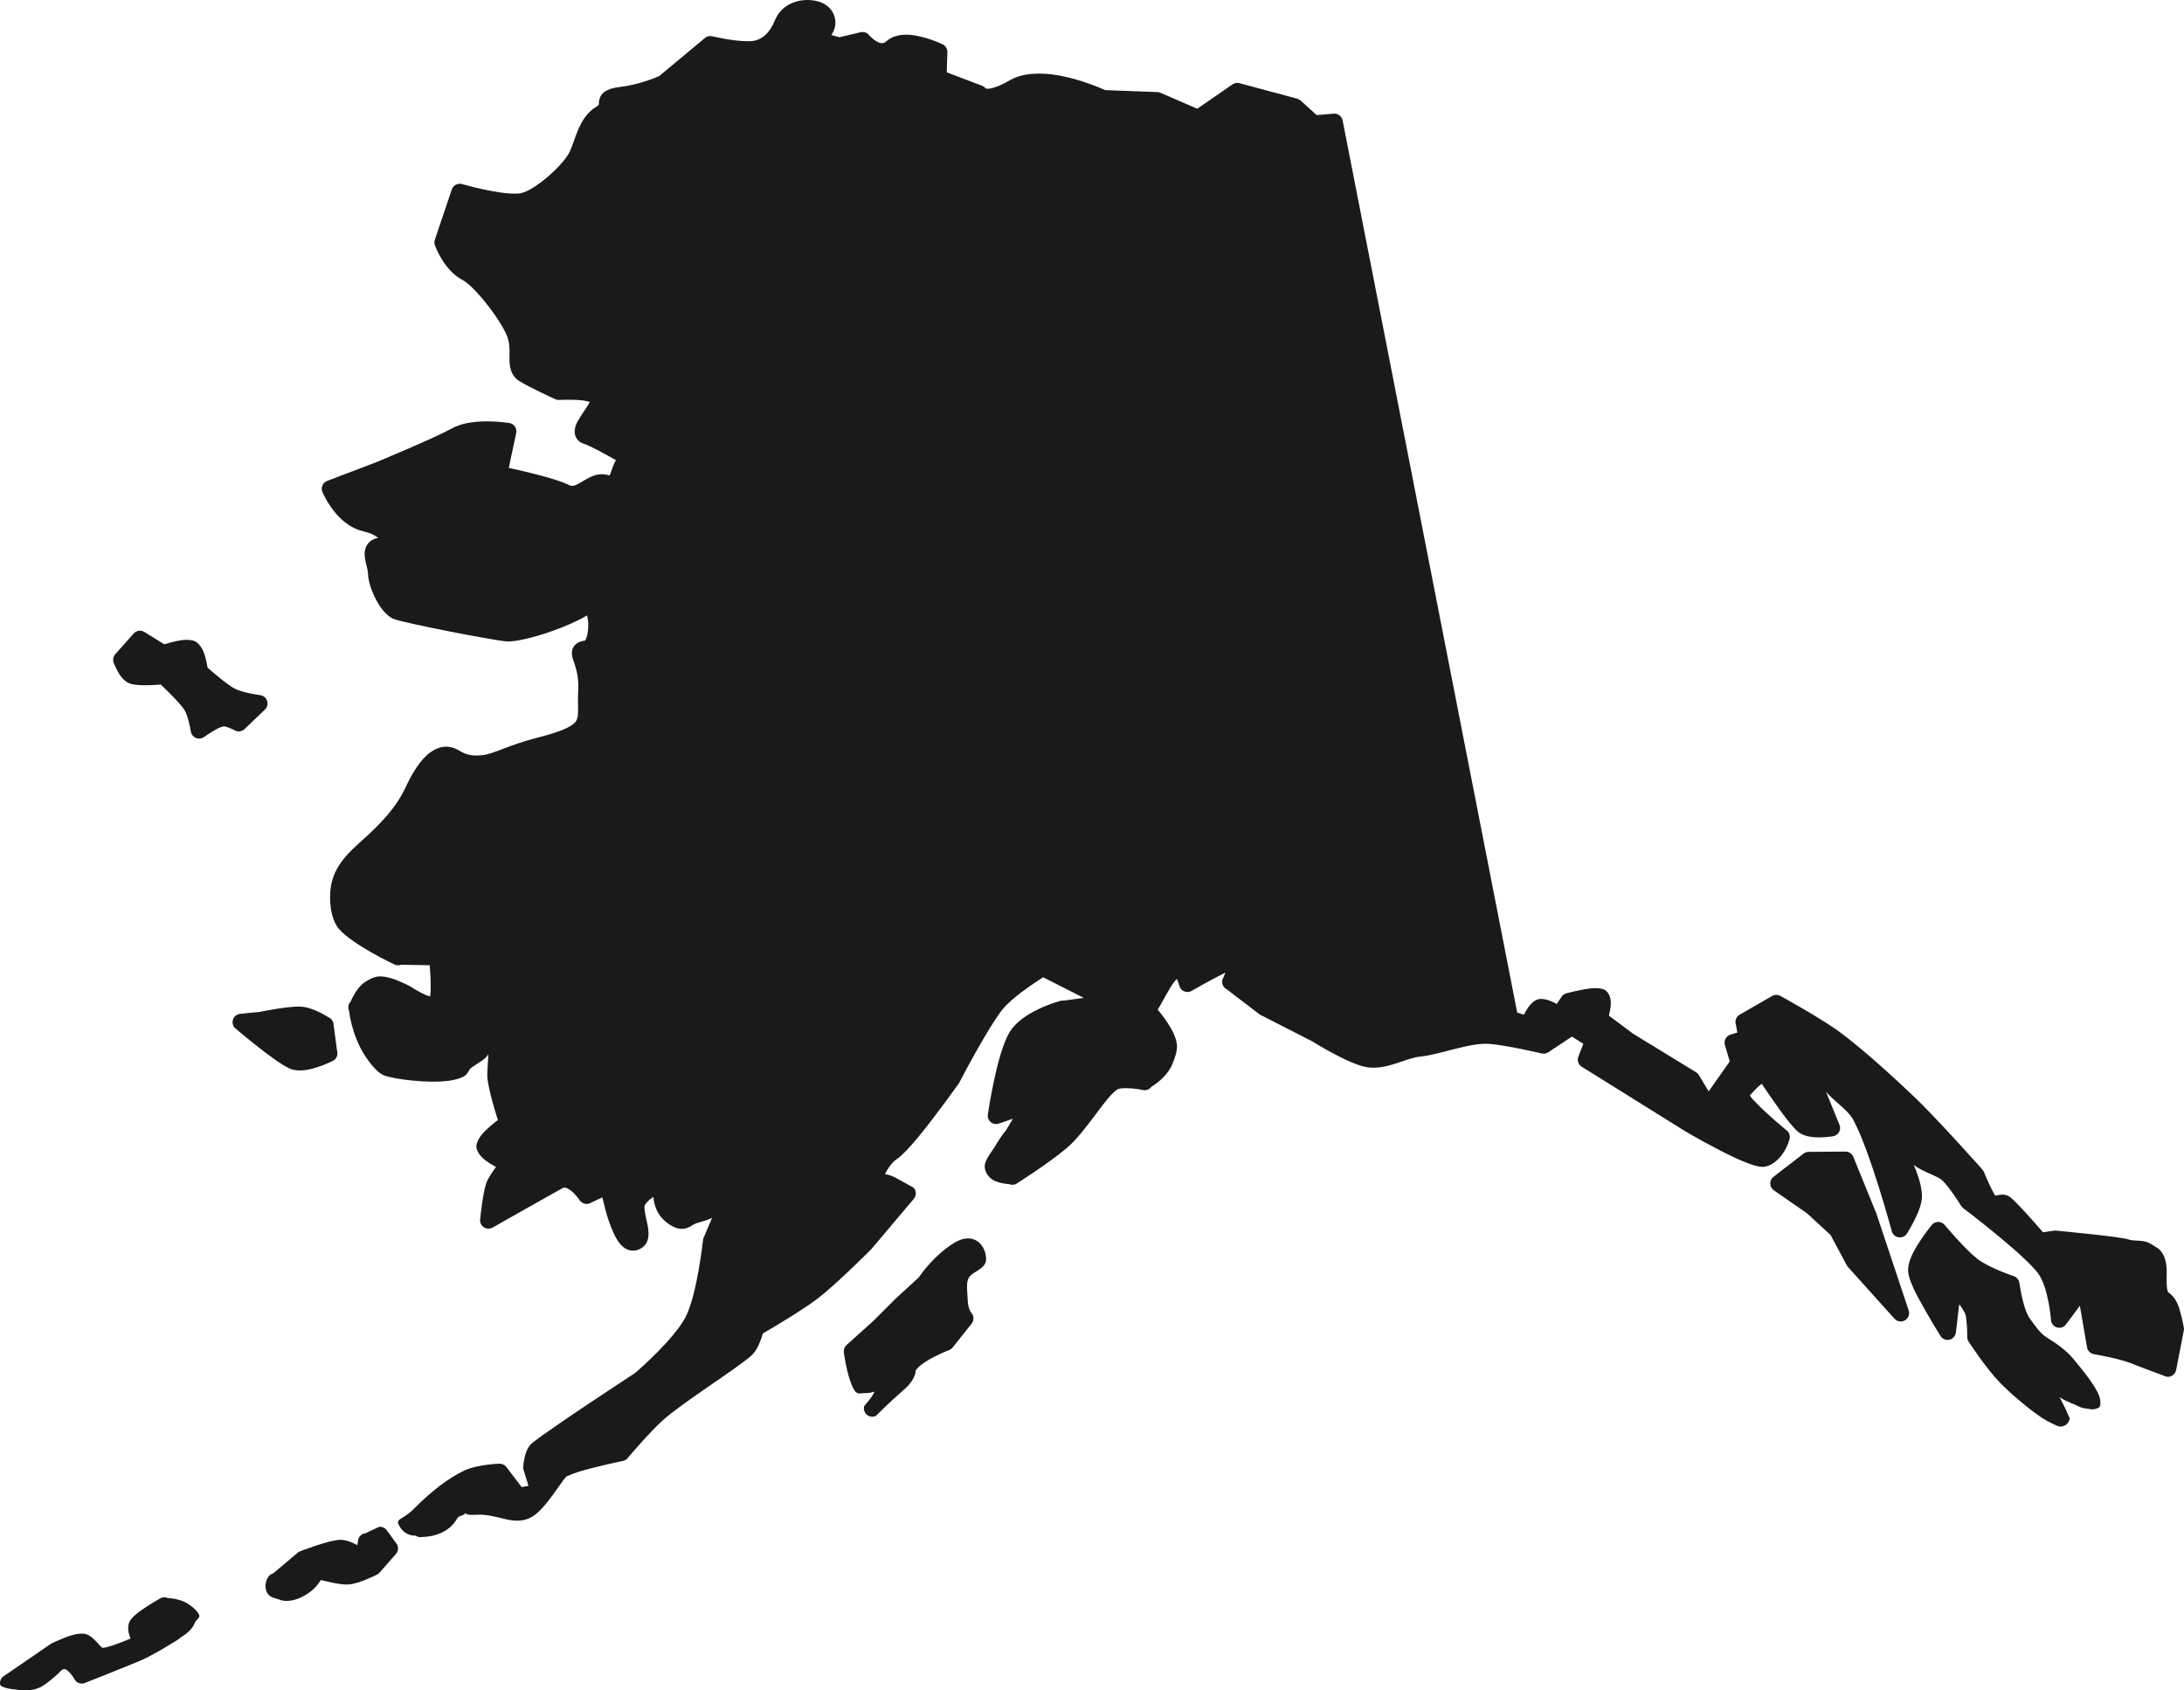 <?xml version="1.0" encoding="UTF-8"?>
<!-- Generator: Adobe Illustrator 16.0.0, SVG Export Plug-In . SVG Version: 6.00 Build 0)  -->
<svg xmlns="http://www.w3.org/2000/svg" xmlns:xlink="http://www.w3.org/1999/xlink" version="1.1" id="Layer_1" x="0px" y="0px" width="214.009px" height="165.588px" viewBox="0 0 214.009 165.588" xml:space="preserve">
<path fill-rule="evenodd" clip-rule="evenodd" fill="#1A1A1A" d="M12.789,160.518c-0.073-0.18-0.138-0.372-0.178-0.56  c-0.101-0.461-0.047-0.893,0.14-1.202c0.146-0.24,0.499-0.581,0.95-0.911c0.831-0.609,1.997-1.264,1.997-1.264  c0.23-0.129,0.507-0.141,0.745-0.03c0,0,1.18,0.021,2.045,0.604c0.507,0.344,0.878,0.725,1.009,1.008  c0.166,0.361-0.246,0.386-0.451,0.91c-0.299,0.767-1.367,1.348-1.367,1.348c-0.055,0.066-0.119,0.123-0.192,0.169  c0,0-2.377,1.51-3.666,2.062c-1.414,0.604-5.567,2.242-5.567,2.242c-0.373,0.112-0.774-0.053-0.959-0.395  c0,0-0.241-0.446-0.599-0.773c-0.073-0.066-0.15-0.127-0.233-0.174c-0.043-0.023-0.085-0.053-0.132-0.045  c-0.358,0.064-0.245,0.102-0.596,0.41c-0.52,0.459-1.065,0.971-1.675,1.314c-0.582,0.326-1.365,0.401-2.101,0.334  c-0.956-0.088-1.896-0.248-1.947-0.543c-0.051-0.293,0.062-0.592,0.294-0.779l4.579-3.139c0.046-0.037,0.096-0.07,0.148-0.096  c0,0,1.13-0.563,2.043-0.828c0.559-0.162,1.066-0.188,1.36-0.094c0.377,0.119,0.736,0.432,1.071,0.807  c0.12,0.135,0.24,0.276,0.368,0.396c0.06,0.057,0.103,0.138,0.179,0.139c0.227,0.002,0.588-0.109,0.989-0.24  C11.637,160.994,12.295,160.728,12.789,160.518L12.789,160.518z M35.019,151.367l0.069-0.473c0.055-0.369,0.353-0.656,0.725-0.695  l1.336-0.625c0.31-0.033,0.611,0.111,0.779,0.373l0.943,1.299c0.198,0.308,0.168,0.709-0.074,0.984l-1.604,1.83  c-0.068,0.077-0.148,0.141-0.239,0.188c0,0-1.716,0.887-2.78,0.97c-0.719,0.058-1.987-0.241-2.722-0.437  c-0.258,0.324-0.4,0.623-0.873,1.014c-0.665,0.546-1.501,0.992-2.411,1.037c-0.578,0.027-0.948-0.211-1.295-0.291  c-1.318-0.307-0.903-2.277-0.12-2.396l2.385-2.005c0.076-0.073,0.165-0.13,0.263-0.17c0,0,2.895-1.128,3.966-1.128  c0.35,0,0.777,0.115,1.198,0.301C34.718,151.21,34.872,151.287,35.019,151.367L35.019,151.367z M64.599,7.451l4.476-3.731  c0.2-0.166,0.467-0.228,0.719-0.167c0,0,2.197,0.538,3.72,0.484c1.259-0.044,2.008-1.018,2.42-2.047  c0.692-1.726,2.687-2.303,4.288-1.834c0.971,0.285,1.51,1.008,1.618,1.766c0.072,0.505-0.043,1.047-0.383,1.51l0.79,0.216  l2.089-0.49c0.304-0.072,0.621,0.035,0.82,0.275c0,0,0.304,0.366,0.733,0.617c0.274,0.161,0.629,0.304,0.949,0.008  c0.54-0.499,1.319-0.694,2.164-0.655c1.571,0.073,3.371,0.942,3.371,0.942c0.291,0.142,0.472,0.442,0.461,0.765l-0.065,1.976  l3.45,1.312c0.146,0.056,0.273,0.152,0.365,0.276c0.055,0.009,0.221,0.033,0.397,0.007c0.448-0.065,1.077-0.298,1.968-0.816  c1.321-0.768,3.164-0.778,4.907-0.454c2.032,0.378,3.908,1.175,4.455,1.419l5.104,0.191c0.102,0.004,0.202,0.027,0.297,0.067  l3.606,1.565l3.455-2.388c0.198-0.137,0.446-0.18,0.68-0.117l5.659,1.52c0.126,0.034,0.242,0.097,0.339,0.186l1.565,1.421  l1.672-0.139c0.417-0.035,0.793,0.25,0.874,0.66l17.106,87.392l0.657,0.217c0.127-0.246,0.281-0.519,0.444-0.746  c0.281-0.397,0.621-0.662,0.895-0.75c0.279-0.088,0.709-0.062,1.164,0.108c0.239,0.089,0.492,0.212,0.717,0.333l0.471-0.703  c0.109-0.166,0.277-0.287,0.469-0.339c0,0,1.354-0.364,2.348-0.479c0.633-0.074,1.162,0.002,1.398,0.137  c0.352,0.201,0.619,0.67,0.611,1.313c-0.004,0.385-0.099,0.854-0.188,1.215l2.369,1.77l6.197,3.791  c0.101,0.068,0.186,0.156,0.248,0.26l0.961,1.598l2.068-2.934l-0.477-1.604c-0.067-0.223-0.035-0.465,0.086-0.664  c0.122-0.197,0.322-0.336,0.551-0.379l0.582-0.184l-0.148-0.799c-0.106-0.354,0.035-0.734,0.348-0.932l3.183-1.83  c0.252-0.158,0.571-0.168,0.833-0.025c0,0,4.098,2.241,5.956,3.641c2.167,1.631,4.812,4.015,7.083,6.17  c2.329,2.211,6.745,7.184,6.745,7.184c0.069,0.072,0.123,0.158,0.161,0.251c0,0,0.439,1.081,0.861,1.886  c0.088,0.166,0.168,0.32,0.242,0.438c0.137-0.031,0.338-0.073,0.461-0.09c0.388-0.051,0.736,0.023,1.021,0.242  c0.66,0.51,2.485,2.599,3.205,3.433l1.103-0.16c0.096-0.015,0.192-0.011,0.286,0.009c0,0,6.328,0.59,7.017,0.858  c0.285,0.11,0.717,0.087,1.199,0.136c0.684,0.07,0.851,0.223,1.559,0.664c0.685,0.426,0.943,1.301,0.96,2.328  c0.007,0.51-0.03,1.057,0.017,1.533c0.014,0.135,0.033,0.262,0.071,0.375c0.022,0.066,0.041,0.131,0.096,0.168  c0.496,0.326,0.847,0.896,1.048,1.566c0.37,1.23,0.463,2.014,0.463,2.014c-0.004,0.031-0.008,0.061-0.014,0.09l-0.76,3.914  c-0.051,0.266-0.23,0.49-0.48,0.598c-0.248,0.107-0.535,0.085-0.764-0.061c0,0-2.004-0.73-3.208-1.211  c-1.151-0.459-3.61-0.883-3.61-0.883c-0.363-0.063-0.64-0.361-0.676-0.728l-0.695-4.011c-0.658,0.912-1.287,1.725-1.287,1.725  c-0.17,0.313-0.521,0.482-0.871,0.418s-0.619-0.348-0.666-0.701c0,0-0.232-3.283-1.307-4.671c-1.535-1.978-7.293-6.329-7.293-6.329  c-0.082-0.061-0.152-0.137-0.207-0.225c0,0-1.104-1.797-1.863-2.51c-0.461-0.434-1.885-0.814-2.774-1.494  c0.532,1.254,0.735,2.115,0.792,2.869c0.039,0.506-0.109,1.129-0.37,1.748c-0.511,1.221-1.131,2.146-1.131,2.146  c-0.185,0.246-0.494,0.368-0.799,0.314c-0.304-0.053-0.554-0.273-0.644-0.569c0,0-2.16-7.994-3.813-10.993  c-0.481-0.875-1.753-1.689-2.642-2.686l1.307,3.193c0.109,0.232,0.104,0.504-0.016,0.731s-0.338,0.388-0.592,0.429  c0,0-1.137,0.188-2.092,0.07c-0.54-0.066-1.023-0.239-1.34-0.506c-0.938-0.793-2.622-3.32-3.566-4.701  c-0.16,0.122-0.33,0.262-0.48,0.41c-0.092,0.093-0.631,0.65-0.684,0.726c0.127,0.228,0.43,0.536,0.773,0.886  c1.141,1.164,2.843,2.549,2.843,2.549c0.292,0.238,0.386,0.644,0.226,0.984c0,0-0.25,1.028-1.092,1.85  c-0.518,0.502-1.111,0.775-1.662,0.726c-0.526-0.048-1.453-0.383-2.483-0.858c-2.046-0.945-4.571-2.412-4.869-2.586l-10.132-6.314  c-0.385-0.188-0.563-0.639-0.407-1.036l0.487-1.257l-1.119-0.706l-2.316,1.536c-0.188,0.125-0.421,0.166-0.642,0.115  c0,0-3.404-0.804-5.14-0.938c-1.896-0.146-4.817,1.049-6.674,1.231c-0.797,0.08-1.571,0.392-2.349,0.647  c-0.954,0.315-1.911,0.552-2.883,0.42c-1.693-0.229-5.04-2.294-5.446-2.548l-5.131-2.621l-3.203-2.449  c-0.203-0.09-0.361-0.258-0.438-0.465c-0.077-0.21-0.066-0.439,0.029-0.641c0,0,0.123-0.243,0.242-0.549  c-0.041,0.02-0.082,0.039-0.123,0.059c-1.344,0.652-3.189,1.725-3.189,1.725c-0.219,0.127-0.486,0.146-0.723,0.051  c-0.236-0.098-0.414-0.297-0.48-0.543c0,0-0.096-0.344-0.247-0.685c-0.08,0.085-0.163,0.179-0.236,0.265  c-0.479,0.58-1.295,2.248-1.644,2.744c0.379,0.455,0.927,1.162,1.322,1.866c0.344,0.608,0.563,1.226,0.572,1.724  c0.01,0.477-0.181,1.14-0.486,1.824c-0.605,1.358-2.002,2.129-2.002,2.129c-0.189,0.274-0.526,0.408-0.854,0.336  c0,0-0.761-0.166-1.541-0.178c-0.383-0.005-0.782-0.011-1.014,0.156c-0.635,0.456-1.354,1.453-2.143,2.504  c-0.885,1.18-1.838,2.428-2.792,3.229c-1.813,1.524-4.948,3.498-4.948,3.498c-0.209,0.098-0.449,0.103-0.661,0.014  c0,0-1.308-0.064-1.878-0.631c-0.458-0.453-0.615-0.987-0.466-1.463c0.078-0.252,0.269-0.6,0.549-0.994  c0.518-0.729,0.752-1.318,1.463-2.16l0.703-1.165l-1.319,0.454c-0.283,0.127-0.613,0.082-0.853-0.114  c-0.24-0.196-0.35-0.511-0.283-0.813c0,0,0.85-5.9,2.117-8c0.503-0.834,1.425-1.524,2.37-2.027c1.306-0.696,2.627-1.047,2.627-1.047  c0.1-0.025,0.205-0.033,0.309-0.02l1.969-0.27l-3.982-2.018c-0.884,0.563-3.032,1.989-3.937,3.096  c-1.454,1.775-4.271,7.207-4.271,7.207c-0.017,0.033-0.036,0.064-0.058,0.095c0,0-2.174,3.082-3.975,5.261  c-0.832,1.006-1.603,1.82-2.071,2.131c-0.491,0.324-0.904,0.924-1.169,1.459l-0.019,0.039c0.343,0.043,0.716,0.17,1.097,0.379  c1.295,0.713,1.704,0.946,1.704,0.946c0.284,0.306,0.296,0.772,0.027,1.091l-4.139,4.898c-0.014,0.02-0.03,0.035-0.045,0.051  c0,0-3.361,3.372-5.177,4.773c-1.494,1.152-4.484,2.916-5.431,3.467c-0.093,0.318-0.252,0.801-0.46,1.229  c-0.186,0.383-0.417,0.721-0.659,0.932c-1.603,1.402-6.668,4.547-8.666,6.33c-1.306,1.164-3.385,3.623-3.385,3.623  c-0.12,0.191-0.312,0.326-0.533,0.371c0,0-2.637,0.539-4.395,1.082c-0.509,0.158-1.088,0.416-1.169,0.451  c-0.634,0.725-1.979,3.021-3.192,3.84c-0.791,0.533-1.581,0.563-2.497,0.389c-0.669-0.129-1.426-0.383-2.354-0.477  c-0.772-0.08-1.581,0.146-1.83-0.17c-0.339,0.379-0.594,0.139-0.85,0.586c-1.03,1.795-3.359,1.747-3.359,1.747  c-0.234,0.06-0.483,0.013-0.679-0.126c0,0-0.898,0.085-1.463-0.75c-0.683-1.009,0.061-0.637,1.276-1.861  c1.797-1.812,3.389-2.998,4.896-3.736c1.31-0.639,3.511-0.703,3.511-0.703c0.262-0.006,0.512,0.115,0.671,0.324l1.499,1.967  l0.672-0.118l-0.484-1.56c-0.029-0.096-0.041-0.195-0.035-0.295c0,0,0.054-0.791,0.278-1.422c0.137-0.387,0.347-0.715,0.589-0.91  c1.711-1.381,9.442-6.44,10.127-6.887c0.418-0.363,3.945-3.465,4.968-5.562c1.094-2.242,1.658-7.44,1.658-7.44  c0.011-0.131,0.052-0.256,0.122-0.369l0.767-1.82c-0.64,0.371-1.502,0.429-1.942,0.738c-0.907,0.641-1.751,0.309-2.483-0.256  c-0.827-0.64-1.228-1.449-1.325-2.508c-0.062,0.03-0.129,0.064-0.179,0.102c-0.223,0.158-0.442,0.379-0.621,0.625  c-0.121,0.168-0.076,0.404-0.045,0.651c0.057,0.456,0.194,0.945,0.279,1.388c0.096,0.498,0.123,0.955,0.038,1.312  c-0.093,0.39-0.298,0.698-0.634,0.914c-0.327,0.211-0.643,0.274-0.938,0.252c-0.394-0.03-0.779-0.229-1.111-0.597  c-0.493-0.543-0.897-1.553-1.169-2.326c-0.225-0.641-0.458-1.579-0.623-2.295l-1.192,0.568c-0.374,0.178-0.822,0.049-1.045-0.299  c0,0-0.405-0.64-0.97-1.018c-0.215-0.145-0.461-0.282-0.713-0.143c-1.367,0.756-6.835,3.854-6.835,3.854  c-0.266,0.15-0.594,0.141-0.851-0.025c-0.257-0.166-0.4-0.461-0.371-0.766c0,0,0.255-2.612,0.609-3.583  c0.167-0.459,0.58-1.071,0.944-1.558c-0.364-0.203-0.77-0.449-1.089-0.701c-0.541-0.424-0.823-0.93-0.834-1.295  c-0.009-0.338,0.227-0.871,0.701-1.375c0.417-0.442,1-0.918,1.409-1.233c-0.349-1.095-1.062-3.46-1.04-4.472  c0.01-0.457,0.057-1.199,0.113-1.965c-0.392,0.582-0.951,0.789-1.652,1.297c-0.283,0.203-0.347,0.629-0.736,0.855  c-0.353,0.203-0.868,0.355-1.486,0.439c-2.034,0.275-5.314-0.143-6.359-0.526c-0.518-0.19-1.237-0.946-1.903-1.991  c-1.29-2.025-1.526-4.35-1.526-4.35c-0.133-0.309-0.066-0.666,0.171-0.904c0,0,0.517-1.299,1.339-1.859  c0.44-0.301,0.887-0.514,1.236-0.572c0.357-0.061,0.841-0.002,1.34,0.146c0.922,0.271,1.921,0.814,1.921,0.814  c0.021,0.012,0.041,0.023,0.061,0.037c0,0,0.816,0.543,1.569,0.847c0.09,0.036,0.207,0.069,0.311,0.097  c0.025-0.189,0.052-0.443,0.057-0.654c0.017-0.766-0.039-1.698-0.095-2.405L39.31,94.51c-0.209,0.084-0.444,0.077-0.649-0.019  c0,0-4.165-1.965-5.464-3.51c-0.589-0.701-0.923-1.998-0.843-3.492c0.109-2.064,1.183-3.428,2.858-4.915  c2.411-2.142,3.698-3.641,4.571-5.526c0.611-1.319,1.466-2.71,2.436-3.383c0.853-0.591,1.792-0.729,2.788-0.128  c0.689,0.416,1.27,0.549,2.251,0.442c1.183-0.129,2.557-0.992,5.332-1.695c1.343-0.341,2.283-0.645,2.939-0.962  c0.489-0.236,0.788-0.453,0.945-0.731c0.156-0.278,0.166-0.596,0.17-0.975c0.006-0.546-0.031-1.186,0.015-1.963  c0.102-1.704-0.433-2.701-0.565-3.258c-0.122-0.518-0.021-0.886,0.198-1.156c0.168-0.207,0.468-0.416,1.034-0.485  c0.033-0.055,0.119-0.204,0.155-0.314c0.131-0.404,0.175-0.922,0.157-1.409c-0.008-0.238-0.061-0.518-0.114-0.746  c-0.803,0.499-2.153,1.094-3.538,1.577c-1.749,0.609-3.547,1.032-4.328,0.971c-1.476-0.116-10.143-1.82-11.081-2.197  c-0.486-0.194-1.042-0.745-1.49-1.471c-0.591-0.958-1.017-2.197-1.025-2.941c-0.003-0.33-0.123-0.704-0.205-1.06  c-0.083-0.353-0.138-0.692-0.126-0.986c0.017-0.4,0.146-0.738,0.392-1.005c0.197-0.212,0.483-0.395,0.915-0.478  c-0.038-0.037-0.078-0.073-0.12-0.103c-0.3-0.221-0.733-0.41-1.282-0.532c-1.087-0.241-1.976-0.918-2.639-1.663  c-0.931-1.047-1.406-2.204-1.406-2.204c-0.084-0.205-0.083-0.435,0.005-0.639c0.088-0.203,0.255-0.363,0.462-0.442l4.719-1.797  c0.272-0.113,5.892-2.439,7.532-3.36c0.781-0.438,1.864-0.626,2.888-0.666c1.421-0.056,2.71,0.148,2.71,0.148  c0.223,0.036,0.421,0.161,0.549,0.347c0.127,0.185,0.173,0.415,0.126,0.636l-0.729,3.417c1.51,0.326,4.696,1.059,5.904,1.678  c0.293,0.151,0.551,0.06,0.801-0.06c0.299-0.145,0.59-0.342,0.884-0.511c0.721-0.414,1.464-0.657,2.286-0.36  c0.048-0.102,0.117-0.256,0.155-0.369c0.054-0.161,0.107-0.326,0.163-0.484c0.088-0.242,0.191-0.462,0.312-0.651  c-1.022-0.582-2.526-1.409-3.125-1.598c-0.411-0.129-0.645-0.361-0.782-0.62c-0.171-0.321-0.198-0.752-0.006-1.246  c0.217-0.56,0.785-1.3,1.186-1.948c0.053-0.087,0.11-0.196,0.156-0.294c-0.182-0.052-0.438-0.118-0.644-0.143  c-1.056-0.128-2.33-0.048-2.33-0.048c-0.134,0.008-0.268-0.017-0.39-0.072c0,0-2.533-1.152-3.561-1.798  c-0.626-0.394-0.879-1.023-0.931-1.836c-0.046-0.711,0.105-1.62-0.218-2.487c-0.332-0.893-1.375-2.466-2.466-3.756  c-0.693-0.82-1.398-1.531-1.963-1.83c-1.833-0.97-2.675-3.392-2.675-3.392c-0.057-0.17-0.057-0.354,0-0.524l1.662-4.928  c0.14-0.415,0.581-0.647,1.002-0.527c0,0,3.675,1.062,5.516,0.928c0.653-0.048,1.454-0.531,2.236-1.12  c1.265-0.956,2.458-2.241,2.794-2.967c0.305-0.659,0.529-1.461,0.848-2.2c0.391-0.907,0.922-1.718,1.758-2.216  c0.111-0.066,0.187-0.118,0.225-0.18c0.061-0.102,0.029-0.203,0.038-0.289c0.018-0.159,0.052-0.309,0.112-0.451  c0.157-0.37,0.514-0.851,1.948-1.02C62.6,8.301,64.211,7.623,64.599,7.451L64.599,7.451z M191.981,127.773l-0.324,2.764  c-0.039,0.336-0.279,0.613-0.607,0.699s-0.674-0.039-0.873-0.313c0,0-1.164-1.852-2.239-3.844c-0.513-0.945-0.88-1.838-0.95-2.428  c-0.068-0.566,0.136-1.285,0.512-1.998c0.717-1.357,1.826-2.69,1.826-2.69c0.161-0.171,0.387-0.265,0.621-0.259  s0.455,0.113,0.605,0.293c0,0,2,2.387,3.197,3.314c1.197,0.926,3.667,1.735,3.667,1.735c0.253,0.12,0.427,0.36,0.464,0.636  c0,0,0.125,0.967,0.397,1.961c0.161,0.588,0.362,1.191,0.644,1.553c0.426,0.543,0.907,1.385,1.685,1.856  c0.95,0.577,1.911,1.29,2.512,2.011c0.931,1.118,2.503,3.004,2.664,4.008c0.13,0.803-0.067,0.838-0.474,0.957  c-0.133,0.039-0.329,0.061-0.577-0.002c-0.195-0.047-0.651-0.039-1.007-0.234c-0.502-0.273-1.222-0.461-1.898-0.916  c0.311,0.589,0.585,1.146,0.75,1.557c0.201,0.501,0.258,0.41,0.223,0.586c-0.058,0.279-0.207,0.457-0.382,0.573  c-0.149,0.099-0.354,0.174-0.623,0.151c-0.169-0.016-0.858-0.358-1.173-0.526c-1.093-0.584-3.433-2.507-4.633-3.753  c-1.479-1.534-3.105-4.066-3.105-4.066c-0.078-0.131-0.117-0.279-0.115-0.432c0,0,0.008-0.689-0.055-1.378  c-0.033-0.374-0.07-0.753-0.173-0.962C192.485,128.516,192.107,127.875,191.981,127.773L191.981,127.773z M90.033,125.138  c0.297-0.439,1.587-2.242,3.497-3.4c0.996-0.606,1.751-0.477,2.255-0.135c0.471,0.32,0.779,0.908,0.839,1.588  c0.081,0.901-0.686,1.143-1.376,1.643c-0.43,0.313-0.488,0.744-0.49,1.18c-0.003,0.451,0.059,0.914,0.068,1.348  c0.019,0.858,0.356,1.246,0.356,1.246c0.266,0.299,0.278,0.744,0.029,1.057L93.354,132c-0.093,0.117-0.215,0.207-0.355,0.259  c0,0-1.253,0.47-2.272,1.121c-0.302,0.192-0.584,0.401-0.791,0.62c-0.099,0.105-0.2,0.191-0.206,0.3  c-0.036,0.575-0.475,1.26-1.181,1.862c-1.243,1.064-2.726,2.547-2.726,2.547c-0.293,0.138-0.64,0.09-0.885-0.121  c-0.245-0.213-0.342-0.547-0.25-0.857c0,0,0.795-0.863,1.007-1.406c-0.316,0.1-0.622,0.156-0.891,0.149  c-0.624-0.013-0.84,0.272-1.245-0.58c-0.612-1.29-0.871-3.424-0.871-3.424c-0.031-0.272,0.074-0.542,0.282-0.72l2.602-2.34  l2.201-2.203c0.009-0.008,0.018-0.016,0.027-0.023L90.033,125.138L90.033,125.138z M179.376,120.984l-2.301-2.119  c-0.018-0.012-0.034-0.023-0.05-0.037l-3.241-2.244c-0.201-0.155-0.318-0.395-0.318-0.648c-0.002-0.254,0.115-0.492,0.315-0.65  l2.946-2.272c0.143-0.11,0.318-0.172,0.498-0.174l3.611-0.028c0.342-0.003,0.649,0.206,0.772,0.525l2.256,5.541  c0.004,0.012,0.009,0.023,0.013,0.037l3.153,9.459c0.123,0.369-0.028,0.775-0.366,0.97c-0.336,0.196-0.763,0.129-1.023-0.16  l-4.562-5.067c-0.044-0.049-0.082-0.104-0.112-0.162L179.376,120.984L179.376,120.984z M25.461,99.125  c0.373-0.075,2.862-0.569,3.991-0.514c1.256,0.061,2.722,1.037,2.722,1.037c0.312,0.125,0.516,0.426,0.516,0.762l0.374,2.789  c0,0.31-0.174,0.592-0.451,0.732c0,0-1.309,0.657-2.505,0.867c-0.648,0.113-1.267,0.086-1.722-0.119  c-1.552-0.699-5.367-3.977-5.367-3.977c-0.217-0.227-0.286-0.557-0.178-0.853c0.109-0.294,0.377-0.501,0.689-0.532L25.461,99.125  L25.461,99.125z M15.752,67.061c-0.438,0.034-1.183,0.08-1.825,0.064c-0.515-0.011-0.975-0.074-1.241-0.175  c-0.3-0.115-0.607-0.373-0.858-0.714c-0.407-0.552-0.691-1.321-0.691-1.321c-0.103-0.283-0.043-0.601,0.158-0.827l1.802-2.027  c0.265-0.298,0.706-0.363,1.045-0.153l1.959,1.209c0.413-0.128,1.094-0.32,1.677-0.402c0.565-0.079,1.062-0.026,1.342,0.115  c0.316,0.159,0.629,0.537,0.833,1.049c0.2,0.503,0.323,1.143,0.384,1.521c0.538,0.474,1.924,1.667,2.657,2.056  c0.765,0.407,2.52,0.645,2.52,0.645c0.31,0.045,0.568,0.263,0.664,0.562c0.096,0.299,0.012,0.626-0.214,0.844l-1.999,1.914  c-0.26,0.249-0.652,0.3-0.966,0.126c0,0-0.318-0.176-0.68-0.297c-0.152-0.051-0.311-0.115-0.437-0.092  c-0.561,0.101-1.911,1.054-1.911,1.054c-0.232,0.157-0.526,0.185-0.783,0.075c-0.257-0.11-0.44-0.342-0.487-0.618  c0,0-0.233-1.515-0.638-2.139C17.637,68.876,16.32,67.599,15.752,67.061L15.752,67.061z"></path>
</svg>
